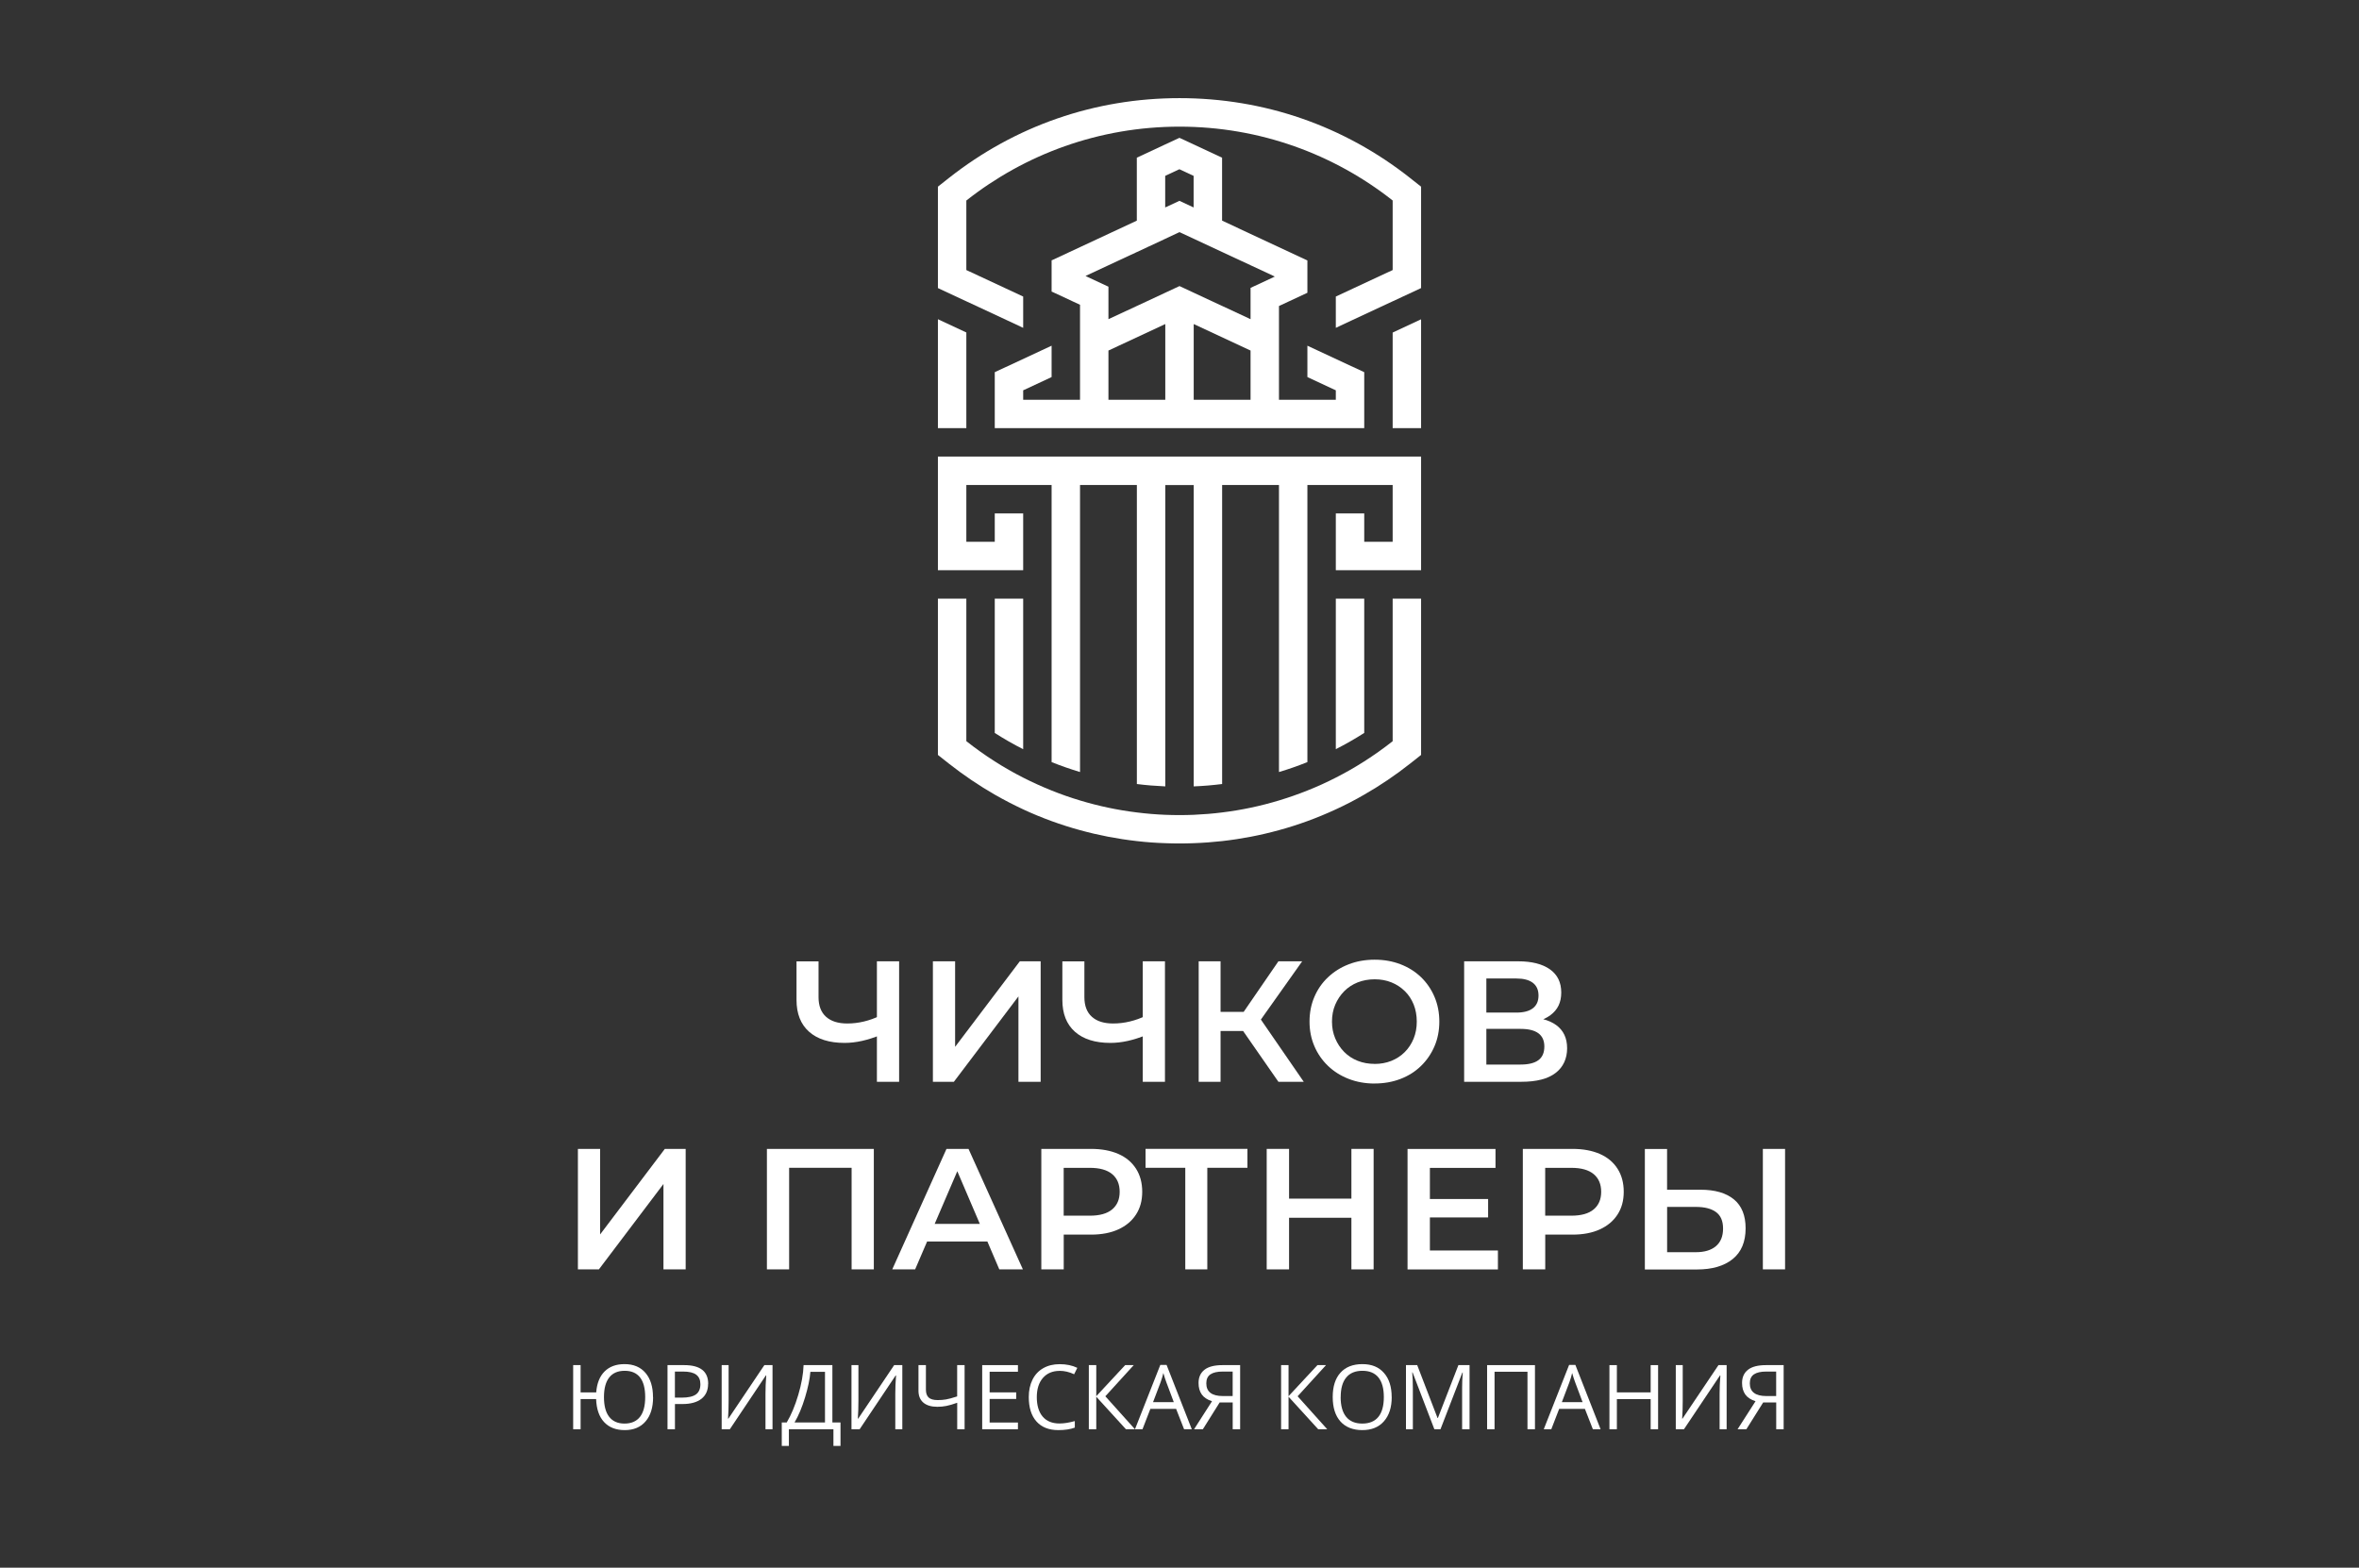 <?xml version="1.0" encoding="UTF-8"?> <svg xmlns="http://www.w3.org/2000/svg" width="498" height="331" viewBox="0 0 498 331" fill="none"><rect x="0" y="0" width="498" height="331" fill="#333333" stroke="none"/><path d="M222 79.612V72.992L210 78.582V90.402H288V78.582L276 72.992V79.612L282 82.412V84.402H270V64.612L275.94 61.842L276 61.812V54.992L270 52.192L264 49.392L257.99 46.582V33.292L251.99 30.492L248.99 29.102L245.99 30.492L239.99 33.292V39.912V46.592L234 49.382L228 52.182L222.06 54.952L222 54.922V61.602L222.06 61.582L228 64.352V84.402H216V82.412L222 79.612ZM264 84.402H252V68.422L264 74.012V84.402ZM248.98 35.732L251.98 37.132V43.802L248.99 42.402L245.98 43.802V37.132L248.98 35.732ZM234 67.152V60.532L229.16 58.272L234 56.012L239.99 53.222L245.99 50.422L249 49.012L251.99 50.402L257.99 53.202L264 56.002L269.12 58.392L268.85 58.522L264 60.782V67.392L256.1 63.712L252 61.802L249 60.402L246 61.802L241.91 63.712L234 67.392V67.152ZM234 74.012L246 68.422V84.402H234V74.012Z" fill="white"></path><path d="M294 156.5C292.07 158.02 290.07 159.44 288 160.76C286.06 162 284.05 163.15 282 164.19C280.05 165.19 278.05 166.1 276 166.91C274.04 167.7 272.04 168.39 270 169.01C266.13 170.18 262.12 171.04 258 171.54C256.03 171.79 254.03 171.95 252 172.04C251 172.08 250.01 172.1 249 172.1C247.99 172.1 247 172.08 246 172.04C243.98 171.96 241.97 171.79 240 171.54C235.88 171.04 231.87 170.18 228 169.01C225.96 168.4 223.96 167.7 222 166.91C219.95 166.09 217.95 165.18 216 164.19C213.95 163.15 211.94 162 210 160.76C207.93 159.44 205.93 158.01 204 156.49V126.4H198V159.4L200.28 161.2C203.39 163.65 206.63 165.84 210 167.78C211.96 168.9 213.96 169.94 216 170.89C217.97 171.81 219.97 172.63 222 173.37C223.97 174.09 225.98 174.73 228 175.28C231.91 176.36 235.92 177.13 240 177.59C241.98 177.82 243.98 177.97 246 178.03C247 178.07 248 178.09 249 178.09C250 178.09 251 178.07 252 178.03C254.02 177.96 256.02 177.81 258 177.59C262.08 177.13 266.09 176.36 270 175.28C272.03 174.73 274.03 174.09 276 173.37C278.03 172.63 280.04 171.8 282 170.89C284.04 169.95 286.04 168.92 288 167.78C291.37 165.85 294.61 163.66 297.71 161.21L300 159.4V126.4H294V156.5Z" fill="white"></path><path d="M297.71 37.601C283.72 26.551 266.87 20.721 249 20.721C231.13 20.721 214.28 26.561 200.28 37.611L198 39.411V60.821L204 63.621L206.58 64.821L212.58 67.621L212.63 67.641L216 69.221V62.611L206.58 58.221L204 57.021V42.341C216.38 32.571 232.01 26.741 249 26.741C265.99 26.741 281.63 32.571 294 42.331V57.021L291.42 58.221L282 62.611V69.221L285.37 67.641L285.42 67.621L291.42 64.821L294 63.621L300 60.821V39.411L297.71 37.611V37.601Z" fill="white"></path><path d="M216 126.4H210V154.76C211.94 156 213.95 157.15 216 158.19V126.41V126.4Z" fill="white"></path><path d="M300 96.4H294H204H198V114.4V120.4H216V108.4H210V114.4H204V102.4H222V160.91C223.96 161.7 225.96 162.39 228 163.01V102.4H240V165.54C241.97 165.79 243.98 165.95 246 166.04V102.41H252V166.04C254.03 165.96 256.03 165.79 258 165.54V102.4H270V163.01C272.04 162.4 274.04 161.7 276 160.91V102.4H294V114.4H288V108.4H282V120.4H300V96.4Z" fill="white"></path><path d="M288 126.401H282V158.181C284.05 157.141 286.06 155.991 288 154.751V126.391V126.401Z" fill="white"></path><path d="M204 75.2V75.19V70.2L198 67.4V72.4V75.19V90.4H204V75.2Z" fill="white"></path><path d="M294 72V72.99V90.4H300V72.99V69.2V67.42L294 70.22V72Z" fill="white"></path><path d="M185.85 218.531C184.52 219.091 183.22 219.501 181.96 219.781C180.7 220.061 179.48 220.201 178.29 220.201C175.07 220.201 172.57 219.411 170.8 217.841C169.03 216.271 168.15 214.021 168.15 211.121V202.981H172.8V210.541C172.8 212.361 173.33 213.741 174.38 214.681C175.43 215.631 176.93 216.101 178.87 216.101C180.06 216.101 181.23 215.961 182.39 215.681C183.55 215.401 184.68 215.001 185.77 214.461L185.84 218.531H185.85ZM185.12 228.411V202.971H189.81V228.411H185.12Z" fill="white"></path><path d="M196.94 228.411V202.971H201.63V221.031L215.29 202.971H219.69V228.411H215V210.381L201.37 228.411H196.94Z" fill="white"></path><path d="M241.97 218.531C240.64 219.091 239.341 219.501 238.081 219.781C236.821 220.061 235.6 220.201 234.41 220.201C231.19 220.201 228.691 219.411 226.921 217.841C225.151 216.271 224.271 214.021 224.271 211.121V202.981H228.921V210.541C228.921 212.361 229.45 213.741 230.5 214.681C231.55 215.631 233.051 216.101 234.991 216.101C236.181 216.101 237.35 215.961 238.51 215.681C239.67 215.401 240.801 215.001 241.891 214.461L241.961 218.531H241.97ZM241.241 228.411V202.971H245.931V228.411H241.241Z" fill="white"></path><path d="M253.05 228.411V202.971H257.67V228.411H253.05ZM256.32 217.691V213.651H264.86V217.691H256.32ZM265.52 216.201L261.19 215.621L269.88 202.971H274.9L265.52 216.201ZM269.88 228.411L261.27 216.021L265.09 213.691L275.23 228.411H269.89H269.88Z" fill="white"></path><path d="M290.19 228.781C288.23 228.781 286.4 228.451 284.72 227.801C283.04 227.151 281.58 226.231 280.34 225.041C279.1 223.851 278.15 222.471 277.47 220.881C276.79 219.291 276.45 217.571 276.45 215.701C276.45 213.831 276.79 212.071 277.47 210.491C278.15 208.901 279.1 207.521 280.34 206.351C281.58 205.171 283.03 204.261 284.7 203.611C286.37 202.961 288.2 202.631 290.19 202.631C292.18 202.631 293.97 202.951 295.64 203.591C297.31 204.231 298.76 205.141 299.98 206.311C301.2 207.491 302.15 208.871 302.83 210.471C303.51 212.071 303.85 213.811 303.85 215.701C303.85 217.591 303.51 219.331 302.83 220.911C302.15 222.501 301.2 223.881 299.98 225.071C298.76 226.261 297.31 227.171 295.64 227.811C293.97 228.451 292.15 228.771 290.19 228.771V228.781ZM290.19 224.641C291.47 224.641 292.65 224.421 293.73 223.991C294.81 223.551 295.75 222.941 296.55 222.141C297.35 221.341 297.97 220.401 298.42 219.301C298.87 218.211 299.09 217.011 299.09 215.701C299.09 214.391 298.87 213.191 298.44 212.101C298 211.011 297.38 210.061 296.57 209.271C295.76 208.471 294.81 207.851 293.74 207.421C292.66 206.981 291.48 206.771 290.2 206.771C288.92 206.771 287.72 206.991 286.62 207.421C285.52 207.861 284.57 208.481 283.77 209.291C282.97 210.101 282.34 211.051 281.88 212.121C281.42 213.201 281.19 214.391 281.19 215.701C281.19 217.011 281.42 218.171 281.88 219.261C282.34 220.351 282.97 221.301 283.77 222.111C284.57 222.921 285.52 223.551 286.62 223.981C287.72 224.421 288.92 224.631 290.2 224.631L290.19 224.641Z" fill="white"></path><path d="M309.09 228.411V202.971H320.47C323.35 202.971 325.59 203.531 327.19 204.661C328.79 205.791 329.59 207.421 329.59 209.551C329.59 211.681 328.83 213.201 327.32 214.331C325.81 215.461 323.78 216.021 321.23 216.021L321.92 214.751C324.75 214.751 326.95 215.311 328.5 216.421C330.05 217.541 330.83 219.171 330.83 221.331C330.83 223.491 330.02 225.301 328.4 226.541C326.78 227.791 324.37 228.411 321.17 228.411H309.1H309.09ZM313.78 213.801H320.1C321.63 213.801 322.79 213.501 323.59 212.891C324.39 212.281 324.79 211.391 324.79 210.201C324.79 209.011 324.39 208.121 323.59 207.511C322.79 206.901 321.63 206.601 320.1 206.601H313.78V213.801ZM313.78 224.771H321.01C322.68 224.771 323.94 224.461 324.77 223.841C325.61 223.221 326.02 222.261 326.02 220.951C326.02 219.721 325.6 218.791 324.77 218.171C323.93 217.551 322.68 217.241 321.01 217.241H313.78V224.761V224.771Z" fill="white"></path><path d="M122 268.02V242.58H126.69V260.64L140.35 242.58H144.75V268.02H140.06V249.99L126.43 268.02H122Z" fill="white"></path><path d="M161.9 268.02V242.58H184.47V268.02H179.78V245.41L180.87 246.57H165.5L166.59 245.41V268.02H161.9Z" fill="white"></path><path d="M188.36 268.02L199.81 242.58H204.46L215.94 268.02H210.96L201.15 245.09H203.04L193.19 268.02H188.36ZM193.63 262.13L194.94 258.42H208.64L209.91 262.13H193.63Z" fill="white"></path><path d="M219.83 268.02V242.58H230.3C232.55 242.58 234.48 242.94 236.1 243.65C237.71 244.36 238.95 245.4 239.82 246.76C240.69 248.12 241.13 249.74 241.13 251.63C241.13 253.52 240.69 255.1 239.82 256.44C238.95 257.79 237.71 258.83 236.1 259.57C234.49 260.31 232.56 260.68 230.3 260.68H222.49L224.56 258.5V268.02H219.84H219.83ZM224.55 259.01L222.48 256.68H230.08C232.16 256.68 233.73 256.24 234.79 255.35C235.85 254.46 236.37 253.23 236.37 251.63C236.37 250.03 235.84 248.79 234.79 247.91C233.74 247.03 232.17 246.58 230.08 246.58H222.48L224.55 244.26V259.01Z" fill="white"></path><path d="M250.22 268.02V245.41L251.35 246.57H241.83V242.57H263.34V246.57H253.82L254.87 245.41V268.02H250.22Z" fill="white"></path><path d="M272.13 268.02H267.41V242.58H272.13V268.02ZM285.65 257.12H271.77V253.08H285.65V257.12ZM285.29 242.58H289.98V268.02H285.29V242.58Z" fill="white"></path><path d="M301.86 264.032H316.22V268.032H297.14V242.592H315.71V246.592H301.86V264.042V264.032ZM301.5 253.162H314.15V257.052H301.5V253.162Z" fill="white"></path><path d="M321.48 268.02V242.58H331.95C334.2 242.58 336.13 242.94 337.75 243.65C339.36 244.36 340.6 245.4 341.47 246.76C342.34 248.12 342.78 249.74 342.78 251.63C342.78 253.52 342.34 255.1 341.47 256.44C340.6 257.79 339.36 258.83 337.75 259.57C336.14 260.31 334.21 260.68 331.95 260.68H324.14L326.21 258.5V268.02H321.49H321.48ZM326.2 259.01L324.13 256.68H331.73C333.81 256.68 335.38 256.24 336.44 255.35C337.5 254.46 338.02 253.23 338.02 251.63C338.02 250.03 337.49 248.79 336.44 247.91C335.39 247.03 333.82 246.58 331.73 246.58H324.13L326.2 244.26V259.01Z" fill="white"></path><path d="M358.99 251.2C362.04 251.2 364.39 251.88 366.04 253.24C367.69 254.6 368.51 256.63 368.51 259.35C368.51 262.21 367.6 264.37 365.78 265.84C363.96 267.31 361.44 268.04 358.22 268.04H347.24V242.6H351.93V251.21H358.98L358.99 251.2ZM358.01 264.39C359.83 264.39 361.24 263.97 362.24 263.12C363.24 262.27 363.75 261.04 363.75 259.41C363.75 257.78 363.25 256.65 362.26 255.92C361.27 255.19 359.85 254.83 358.01 254.83H351.94V264.39H358.01ZM372.15 268.02V242.58H376.84V268.02H372.15Z" fill="white"></path><path d="M137.871 294.985C137.871 297.168 137.345 298.882 136.291 300.107C135.238 301.342 133.773 301.955 131.896 301.955C130.02 301.955 128.583 301.39 127.53 300.26C126.477 299.131 125.922 297.512 125.845 295.406H122.57V301.773H121V288.234H122.57V293.989H125.864C126.008 292.074 126.601 290.599 127.636 289.565C128.679 288.531 130.077 288.023 131.849 288.023C133.744 288.023 135.219 288.646 136.272 289.881C137.326 291.116 137.852 292.821 137.852 294.985H137.871ZM127.501 294.985C127.501 296.813 127.865 298.202 128.603 299.15C129.34 300.098 130.422 300.576 131.839 300.576C133.256 300.576 134.367 300.107 135.104 299.159C135.841 298.211 136.205 296.823 136.205 294.985C136.205 293.146 135.841 291.758 135.114 290.829C134.386 289.9 133.314 289.431 131.877 289.431C130.441 289.431 129.349 289.9 128.612 290.838C127.875 291.777 127.501 293.156 127.501 294.985Z" fill="white"></path><path d="M149.486 292.179C149.486 293.549 149.017 294.602 148.088 295.339C147.149 296.076 145.818 296.45 144.076 296.45H142.486V301.774H140.916V288.234H144.43C147.81 288.234 149.505 289.546 149.505 292.179H149.486ZM142.477 295.1H143.894C145.292 295.1 146.297 294.87 146.92 294.42C147.542 293.97 147.858 293.252 147.858 292.256C147.858 291.365 147.561 290.695 146.977 290.255C146.393 289.814 145.474 289.594 144.239 289.594H142.477V295.09V295.1Z" fill="white"></path><path d="M152.34 288.234H153.814V295.76C153.814 297.149 153.776 298.403 153.69 299.533H153.767L161.36 288.234H163.083V301.774H161.599V294.324C161.599 293.089 161.647 291.777 161.762 290.418H161.676L154.073 301.774H152.349V288.234H152.34Z" fill="white"></path><path d="M177.445 305.297H175.942V301.774H166.539V305.297H165.036V300.347H166.08C167.028 298.748 167.842 296.804 168.521 294.516C169.201 292.227 169.575 290.13 169.642 288.234H175.722V300.347H177.436V305.297H177.445ZM174.161 300.347V289.652H171.078C170.963 291.145 170.59 292.936 169.958 295.033C169.326 297.13 168.579 298.901 167.736 300.337H174.161V300.347Z" fill="white"></path><path d="M179.743 288.234H181.218V295.76C181.218 297.149 181.179 298.403 181.093 299.533H181.17L188.763 288.234H190.486V301.774H189.002V294.324C189.002 293.089 189.05 291.777 189.165 290.418H189.079L181.476 301.774H179.753V288.234H179.743Z" fill="white"></path><path d="M203.643 301.774H202.073V296.182C201.153 296.507 200.387 296.737 199.775 296.852C199.162 296.976 198.53 297.034 197.879 297.034C196.605 297.034 195.619 296.737 194.93 296.153C194.24 295.569 193.896 294.717 193.896 293.616V288.234H195.466V293.424C195.466 294.171 195.667 294.726 196.05 295.081C196.442 295.435 197.084 295.617 197.965 295.617C198.559 295.617 199.133 295.569 199.679 295.483C200.225 295.397 201.019 295.176 202.063 294.841V288.234H203.633V301.774H203.643Z" fill="white"></path><path d="M214.893 301.774H207.348V288.234H214.893V289.632H208.918V293.989H214.529V295.377H208.918V300.356H214.893V301.764V301.774Z" fill="white"></path><path d="M223.693 289.45C222.209 289.45 221.031 289.948 220.169 290.934C219.307 291.921 218.876 293.28 218.876 295.004C218.876 296.727 219.288 298.145 220.121 299.112C220.954 300.079 222.132 300.557 223.674 300.557C224.621 300.557 225.694 300.385 226.9 300.05V301.429C225.962 301.783 224.803 301.955 223.425 301.955C221.433 301.955 219.891 301.352 218.809 300.136C217.727 298.93 217.182 297.206 217.182 294.975C217.182 293.577 217.44 292.361 217.967 291.308C218.484 290.255 219.24 289.45 220.227 288.885C221.213 288.32 222.371 288.033 223.702 288.033C225.119 288.033 226.364 288.292 227.427 288.809L226.757 290.159C225.732 289.68 224.708 289.441 223.683 289.441L223.693 289.45Z" fill="white"></path><path d="M239.597 301.774H237.692L231.43 294.908V301.774H229.859V288.234H231.43V294.793L237.529 288.234H239.339L233.345 294.812L239.597 301.774Z" fill="white"></path><path d="M249.967 301.775L248.282 297.466H242.853L241.187 301.775H239.598L244.95 288.188H246.271L251.595 301.775H249.967ZM247.794 296.049L246.224 291.855C246.023 291.328 245.812 290.677 245.592 289.901C245.458 290.495 245.266 291.146 245.008 291.855L243.418 296.049H247.794Z" fill="white"></path><path d="M257.474 296.124L253.931 301.774H252.073L255.865 295.856C254.869 295.54 254.151 295.061 253.701 294.429C253.251 293.788 253.021 292.984 253.021 292.007C253.021 290.801 253.442 289.862 254.276 289.211C255.109 288.56 256.382 288.234 258.077 288.234H261.802V301.774H260.231V296.124H257.483H257.474ZM260.222 289.594H258.115C256.985 289.594 256.124 289.786 255.539 290.178C254.955 290.571 254.659 291.203 254.659 292.074C254.659 293.874 255.827 294.765 258.173 294.765H260.222V289.584V289.594Z" fill="white"></path><path d="M280.186 301.774H278.281L272.019 294.908V301.774H270.448V288.234H272.019V294.793L278.118 288.234H279.928L273.934 294.812L280.186 301.774Z" fill="white"></path><path d="M293.802 294.985C293.802 297.148 293.256 298.853 292.155 300.098C291.063 301.342 289.541 301.955 287.588 301.955C285.634 301.955 284.054 301.342 282.972 300.126C281.89 298.91 281.345 297.187 281.345 294.965C281.345 292.744 281.89 291.049 282.972 289.843C284.054 288.636 285.606 288.023 287.597 288.023C289.589 288.023 291.063 288.636 292.155 289.871C293.247 291.107 293.792 292.811 293.792 294.985H293.802ZM283.02 294.985C283.02 296.823 283.413 298.211 284.189 299.159C284.964 300.107 286.104 300.576 287.588 300.576C289.072 300.576 290.221 300.107 290.987 299.159C291.753 298.211 292.136 296.823 292.136 294.985C292.136 293.146 291.753 291.786 290.996 290.838C290.23 289.9 289.11 289.431 287.616 289.431C286.123 289.431 284.974 289.9 284.198 290.848C283.413 291.796 283.03 293.175 283.03 294.985H283.02Z" fill="white"></path><path d="M302.803 301.774L298.207 289.776H298.13C298.216 290.724 298.264 291.854 298.264 293.166V301.774H296.809V288.234H299.183L303.473 299.399H303.549L307.877 288.234H310.233V301.774H308.663V293.051C308.663 292.055 308.701 290.963 308.797 289.795H308.72L304.095 301.774H302.822H302.803Z" fill="white"></path><path d="M324.031 301.774H322.46V289.632H315.509V301.774H313.938V288.234H324.04V301.774H324.031Z" fill="white"></path><path d="M336.267 301.775L334.582 297.466H329.153L327.487 301.775H325.897L331.25 288.188H332.571L337.895 301.775H336.267ZM334.094 296.049L332.523 291.855C332.322 291.328 332.112 290.677 331.891 289.901C331.757 290.495 331.566 291.146 331.307 291.855L329.718 296.049H334.094Z" fill="white"></path><path d="M350.036 301.774H348.465V295.406H341.332V301.774H339.762V288.234H341.332V293.989H348.465V288.234H350.036V301.774Z" fill="white"></path><path d="M353.761 288.234H355.235V295.76C355.235 297.149 355.197 298.403 355.111 299.533H355.187L362.78 288.234H364.504V301.774H363.02V294.324C363.02 293.089 363.068 291.777 363.183 290.418H363.096L355.494 301.774H353.77V288.234H353.761Z" fill="white"></path><path d="M372.212 296.124L368.669 301.774H366.812L370.603 295.856C369.607 295.54 368.889 295.061 368.439 294.429C367.989 293.788 367.759 292.984 367.759 292.007C367.759 290.801 368.181 289.862 369.014 289.211C369.847 288.56 371.12 288.234 372.815 288.234H376.54V301.774H374.97V296.124H372.221H372.212ZM374.96 289.594H372.853C371.724 289.594 370.862 289.786 370.278 290.178C369.694 290.571 369.397 291.203 369.397 292.074C369.397 293.874 370.565 294.765 372.911 294.765H374.96V289.584V289.594Z" fill="white"></path></svg> 